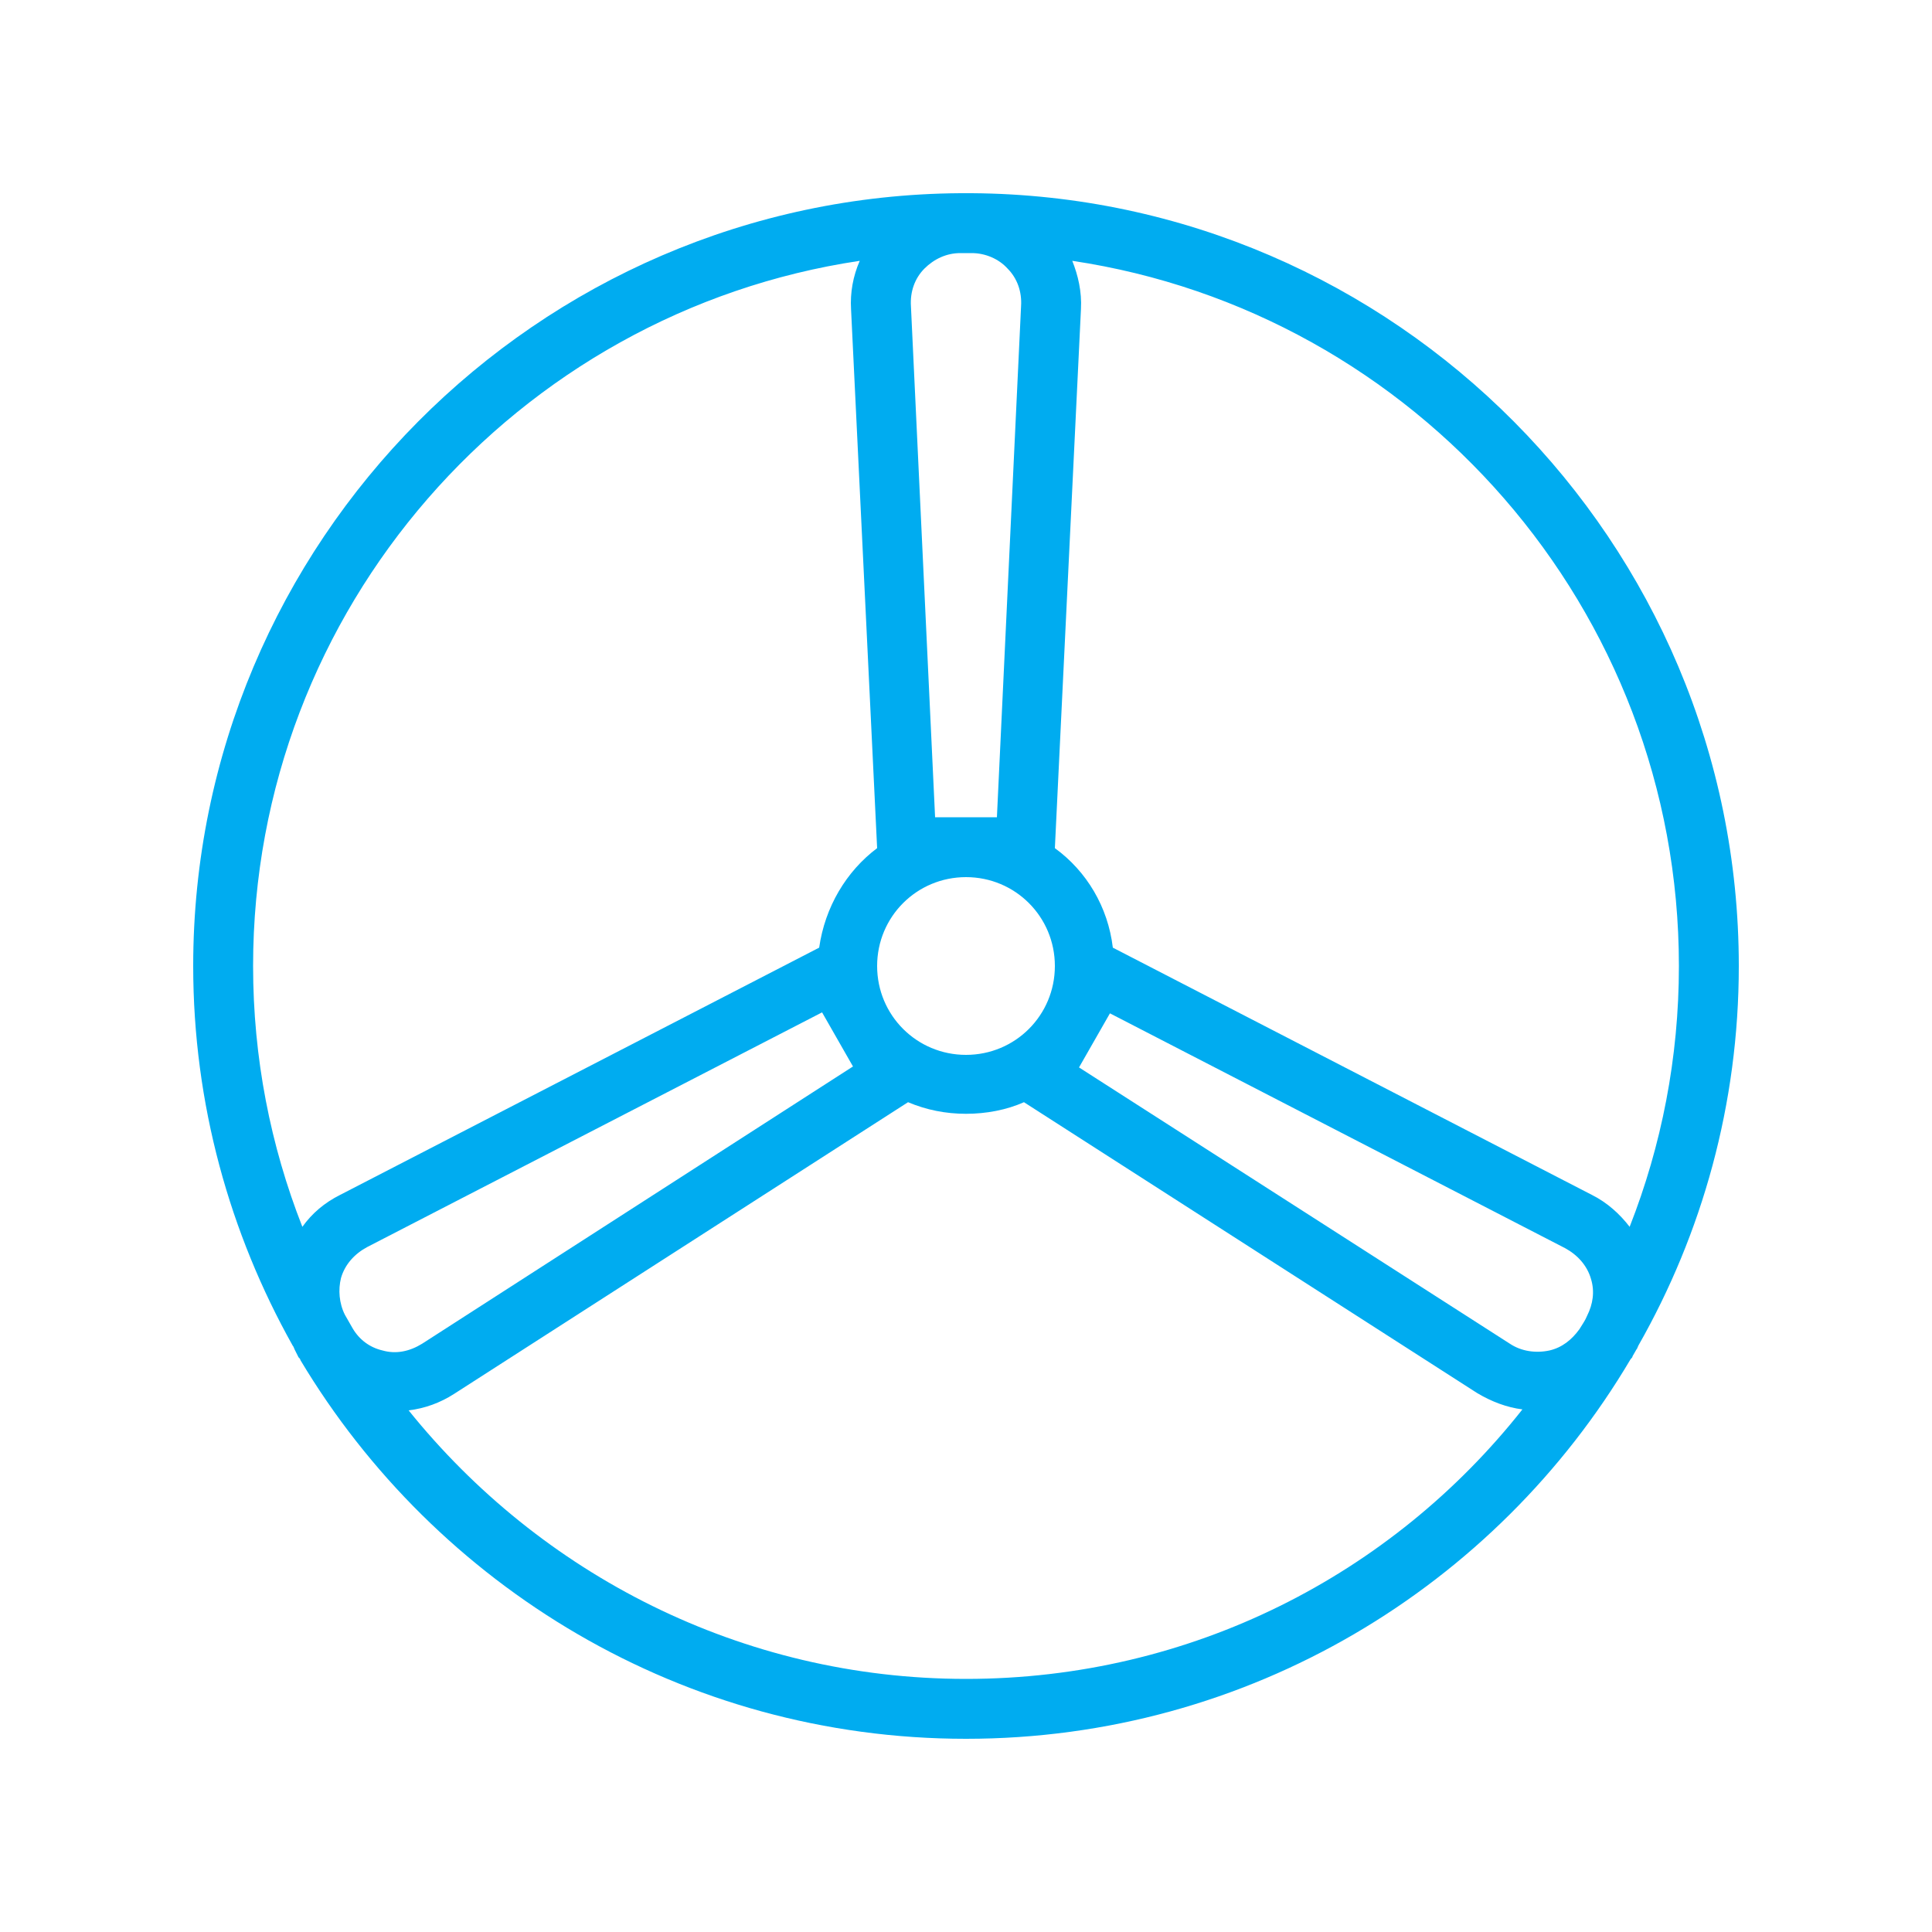 <?xml version="1.0" encoding="utf-8"?>
<!-- Generator: Adobe Illustrator 21.0.2, SVG Export Plug-In . SVG Version: 6.00 Build 0)  -->
<svg version="1.1" id="Layer_1" xmlns="http://www.w3.org/2000/svg" xmlns:xlink="http://www.w3.org/1999/xlink" x="0px" y="0px"
	 viewBox="0 0 200 200" style="enable-background:new 0 0 200 200;" xml:space="preserve">
<style type="text/css">
	.st0{fill:#00ACF0;}
</style>
<g>
	<g>
		<path class="st0" d="M180,100c0-43.9-35.6-79.7-79.4-80c0,0-0.1,0-0.1,0h-0.9c-0.1,0-0.1,0-0.2,0C55.6,20.3,20,56.1,20,100
			c0,14.3,3.8,27.7,10.3,39.3c0.1,0.1,0.1,0.2,0.2,0.4l0.4,0.8c0.1,0.1,0.2,0.2,0.2,0.3C45.1,164.2,70.7,180,100,180
			s54.9-15.8,68.8-39.3c0.1-0.1,0.2-0.2,0.2-0.3l0.4-0.7c0.1-0.1,0.1-0.2,0.2-0.4C176.2,127.7,180,114.3,180,100z M173.8,100
			c0,9.5-1.8,18.6-5.1,27c-1-1.3-2.3-2.5-3.9-3.3l0,0l-49.6-25.6c-0.5-4.2-2.7-7.9-6-10.3l2.7-55.8c0.1-1.8-0.3-3.5-0.9-5
			C146.5,32.3,173.8,63,173.8,100z M163.5,137.6c-0.8,1.1-1.8,1.9-3.1,2.2c-1.4,0.3-2.9,0.1-4.1-0.7l-44.6-28.6l3.2-5.6l47.1,24.3
			l0,0c1.3,0.7,2.3,1.8,2.7,3.2c0.4,1.3,0.2,2.6-0.4,3.8C164.1,136.7,163.8,137.1,163.5,137.6z M43.7,139.1
			c-1.3,0.8-2.7,1.1-4.1,0.7c-1.3-0.3-2.4-1.1-3.1-2.3c-0.3-0.5-0.5-0.9-0.8-1.4c-0.6-1.2-0.7-2.6-0.4-3.8c0.4-1.4,1.4-2.5,2.7-3.2
			l47.1-24.3l3.2,5.6L43.7,139.1z M90.8,100c0-5.1,4.1-9.2,9.2-9.2s9.2,4.1,9.2,9.2s-4.1,9.2-9.2,9.2S90.8,105.1,90.8,100z
			 M96.8,84.6l-2.5-52.9c-0.1-1.5,0.4-2.9,1.4-3.9c1-1,2.3-1.6,3.7-1.6c0.2,0,0.4,0,0.6,0s0.4,0,0.6,0c1.4,0,2.8,0.6,3.7,1.6
			c1,1,1.5,2.4,1.4,3.9l-2.5,52.9H96.8z M89,27c-0.7,1.6-1,3.3-0.9,5c0,0,0,0,0,0l2.7,55.8c-3.2,2.4-5.4,6.1-6,10.3l-49.6,25.6
			c-1.6,0.8-2.9,1.9-3.9,3.3c-3.3-8.4-5.1-17.5-5.1-27C26.2,63,53.5,32.3,89,27z M100,173.8c-23.3,0-44.1-10.9-57.7-27.8
			c1.7-0.2,3.3-0.8,4.7-1.7v0L94,114.1c1.9,0.8,3.9,1.2,6,1.2s4.2-0.4,6-1.2l46.9,30.1c1.5,0.9,3.1,1.5,4.7,1.7
			C144.1,163,123.3,173.8,100,173.8z"/>
	</g>
</g>
</svg>
